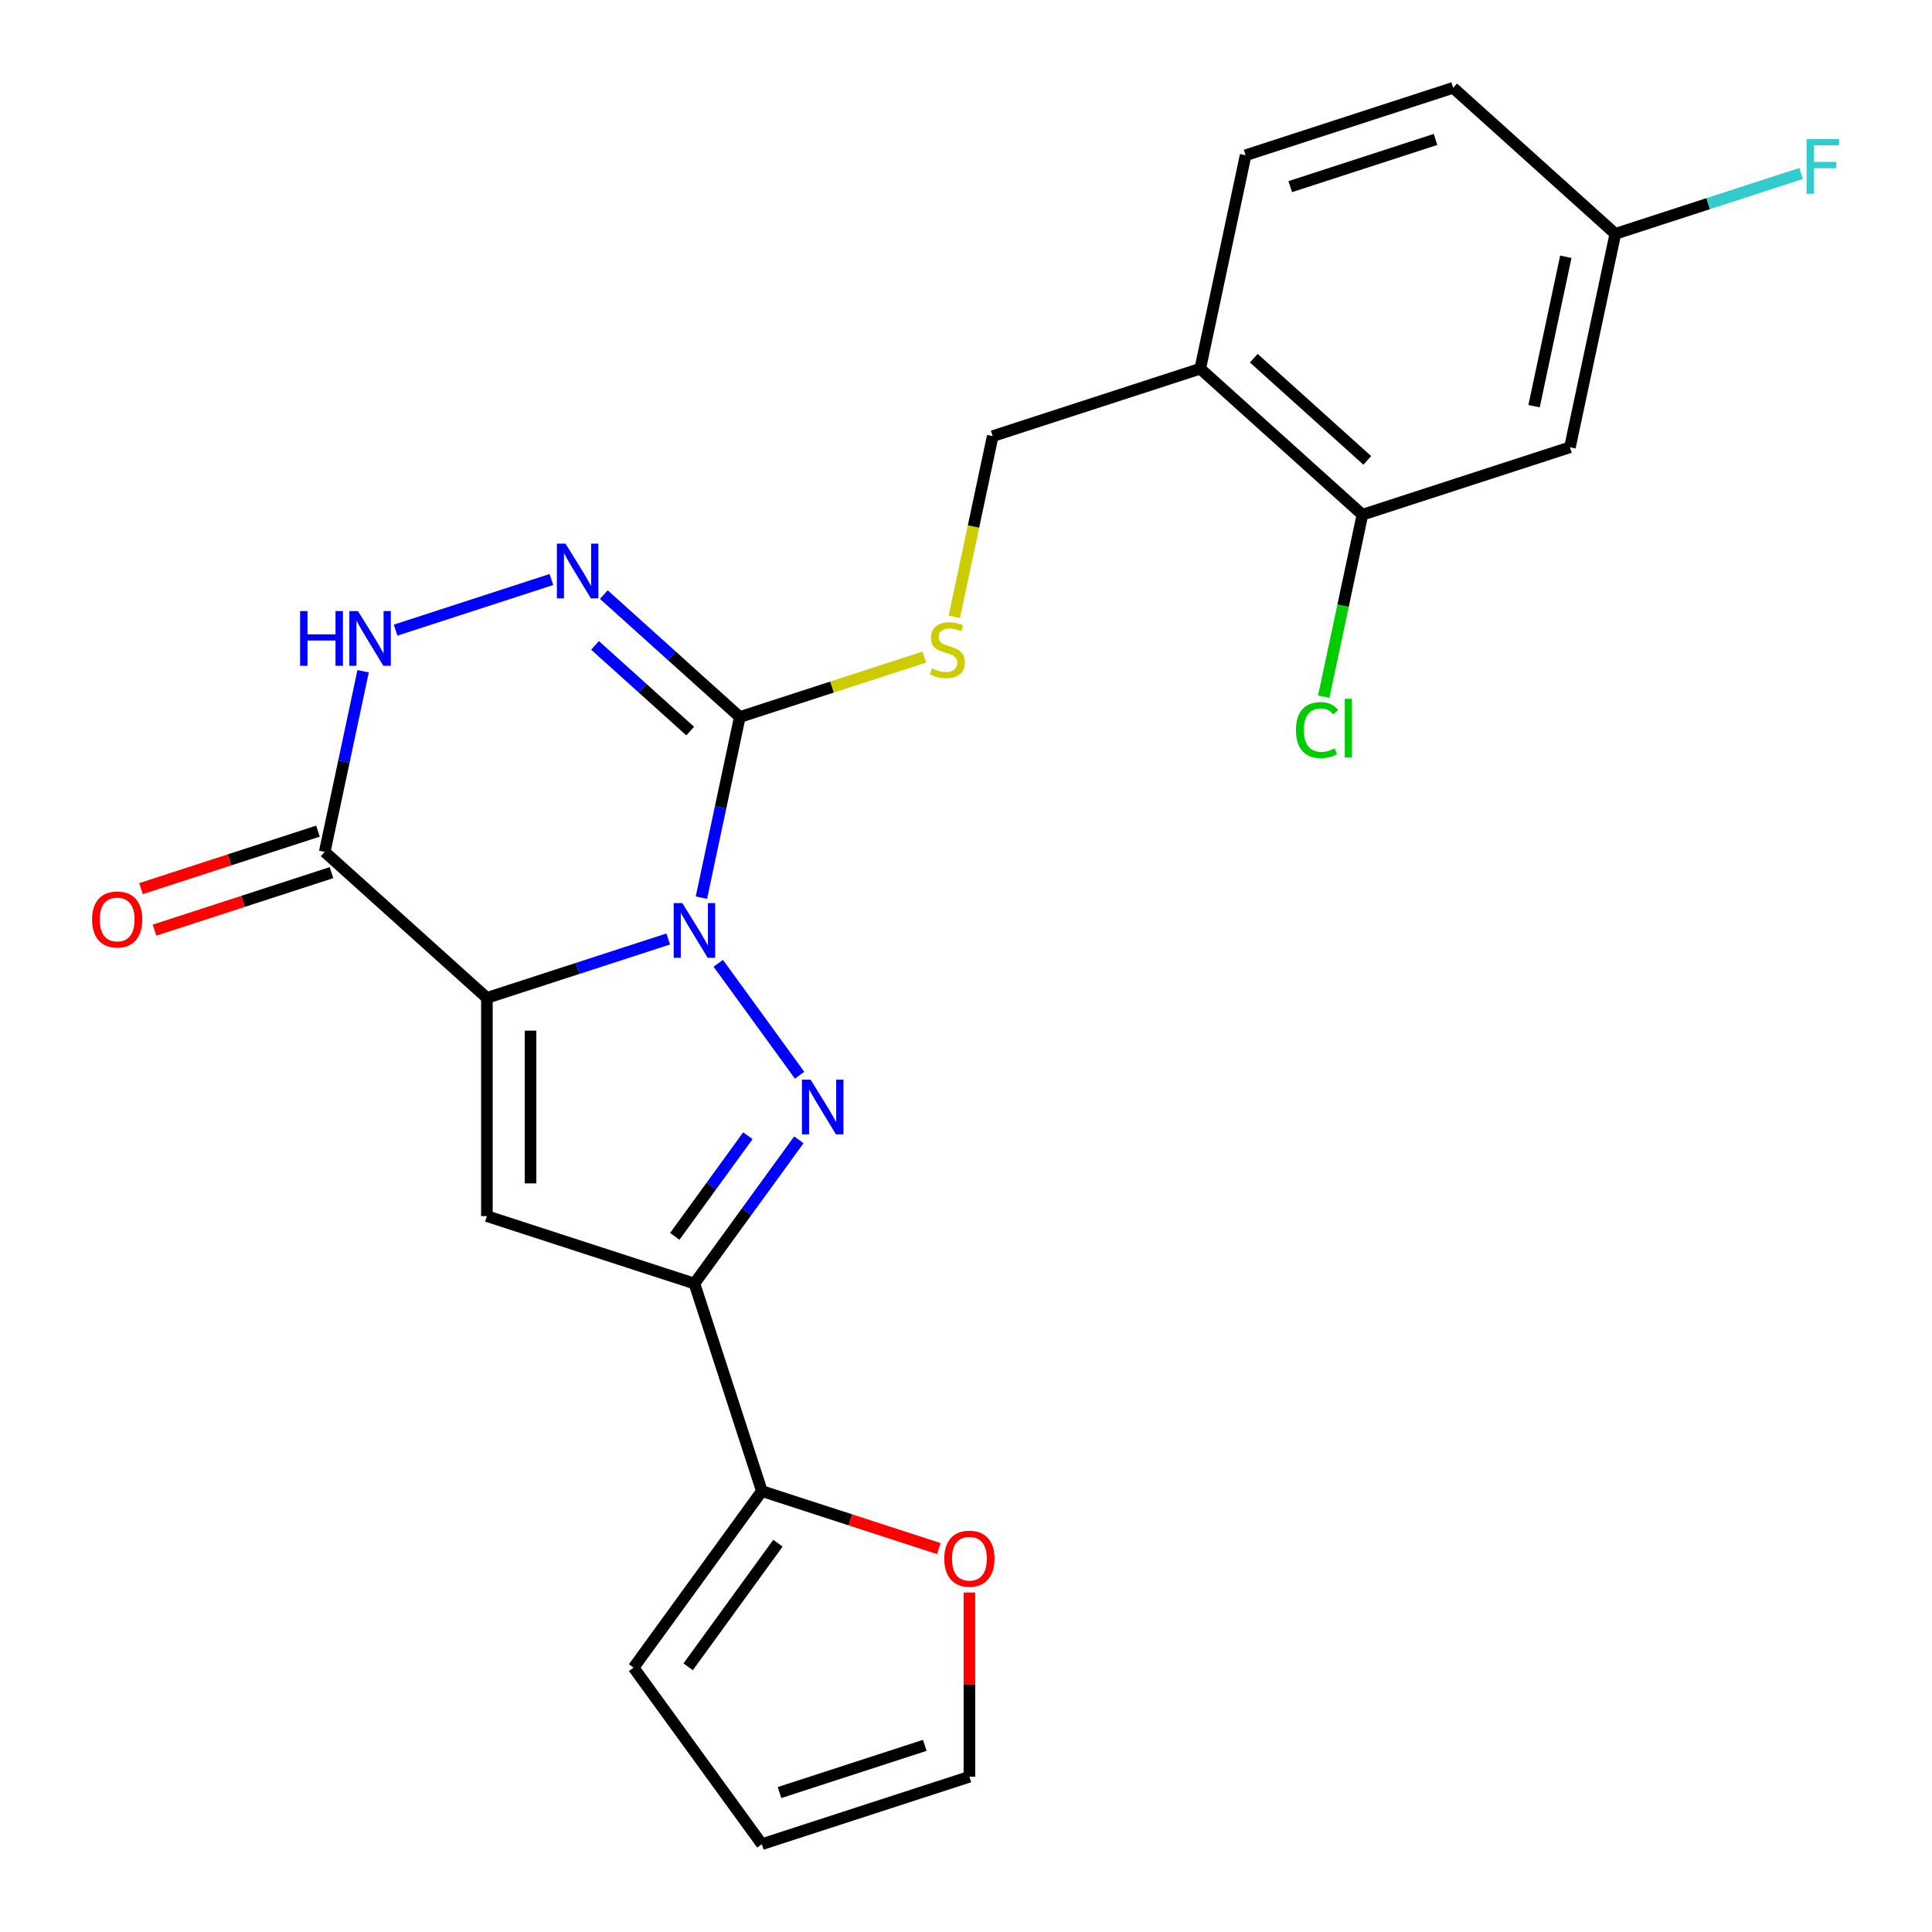 <?xml version='1.0' encoding='iso-8859-1'?>
<svg version='1.1' baseProfile='full'
              xmlns='http://www.w3.org/2000/svg'
                      xmlns:rdkit='http://www.rdkit.org/xml'
                      xmlns:xlink='http://www.w3.org/1999/xlink'
                  xml:space='preserve'
width='1000px' height='1000px' viewBox='0 0 1000 1000'>
<!-- END OF HEADER -->
<rect style='opacity:1.0;fill:#FFFFFF;stroke:none' width='1000' height='1000' x='0' y='0'> </rect>
<path class='bond-0' d='M 345.871,486.017 L 298.942,501.265' style='fill:none;fill-rule:evenodd;stroke:#0000FF;stroke-width:6px;stroke-linecap:butt;stroke-linejoin:miter;stroke-opacity:1' />
<path class='bond-0' d='M 298.942,501.265 L 252.013,516.513' style='fill:none;fill-rule:evenodd;stroke:#000000;stroke-width:6px;stroke-linecap:butt;stroke-linejoin:miter;stroke-opacity:1' />
<path class='bond-1' d='M 371.774,498.594 L 413.867,556.53' style='fill:none;fill-rule:evenodd;stroke:#0000FF;stroke-width:6px;stroke-linecap:butt;stroke-linejoin:miter;stroke-opacity:1' />
<path class='bond-2' d='M 363.045,464.626 L 372.981,417.877' style='fill:none;fill-rule:evenodd;stroke:#0000FF;stroke-width:6px;stroke-linecap:butt;stroke-linejoin:miter;stroke-opacity:1' />
<path class='bond-2' d='M 372.981,417.877 L 382.918,371.128' style='fill:none;fill-rule:evenodd;stroke:#000000;stroke-width:6px;stroke-linecap:butt;stroke-linejoin:miter;stroke-opacity:1' />
<path class='bond-3' d='M 252.013,516.513 L 252.013,629.463' style='fill:none;fill-rule:evenodd;stroke:#000000;stroke-width:6px;stroke-linecap:butt;stroke-linejoin:miter;stroke-opacity:1' />
<path class='bond-3' d='M 274.603,533.456 L 274.603,612.521' style='fill:none;fill-rule:evenodd;stroke:#000000;stroke-width:6px;stroke-linecap:butt;stroke-linejoin:miter;stroke-opacity:1' />
<path class='bond-5' d='M 252.013,516.513 L 168.075,440.935' style='fill:none;fill-rule:evenodd;stroke:#000000;stroke-width:6px;stroke-linecap:butt;stroke-linejoin:miter;stroke-opacity:1' />
<path class='bond-4' d='M 413.486,589.972 L 386.46,627.17' style='fill:none;fill-rule:evenodd;stroke:#0000FF;stroke-width:6px;stroke-linecap:butt;stroke-linejoin:miter;stroke-opacity:1' />
<path class='bond-4' d='M 386.46,627.17 L 359.435,664.367' style='fill:none;fill-rule:evenodd;stroke:#000000;stroke-width:6px;stroke-linecap:butt;stroke-linejoin:miter;stroke-opacity:1' />
<path class='bond-4' d='M 387.102,587.853 L 368.184,613.891' style='fill:none;fill-rule:evenodd;stroke:#0000FF;stroke-width:6px;stroke-linecap:butt;stroke-linejoin:miter;stroke-opacity:1' />
<path class='bond-4' d='M 368.184,613.891 L 349.267,639.93' style='fill:none;fill-rule:evenodd;stroke:#000000;stroke-width:6px;stroke-linecap:butt;stroke-linejoin:miter;stroke-opacity:1' />
<path class='bond-6' d='M 382.918,371.128 L 347.731,339.446' style='fill:none;fill-rule:evenodd;stroke:#000000;stroke-width:6px;stroke-linecap:butt;stroke-linejoin:miter;stroke-opacity:1' />
<path class='bond-6' d='M 347.731,339.446 L 312.544,307.763' style='fill:none;fill-rule:evenodd;stroke:#0000FF;stroke-width:6px;stroke-linecap:butt;stroke-linejoin:miter;stroke-opacity:1' />
<path class='bond-6' d='M 357.246,378.411 L 332.615,356.233' style='fill:none;fill-rule:evenodd;stroke:#000000;stroke-width:6px;stroke-linecap:butt;stroke-linejoin:miter;stroke-opacity:1' />
<path class='bond-6' d='M 332.615,356.233 L 307.984,334.055' style='fill:none;fill-rule:evenodd;stroke:#0000FF;stroke-width:6px;stroke-linecap:butt;stroke-linejoin:miter;stroke-opacity:1' />
<path class='bond-9' d='M 382.918,371.128 L 430.677,355.61' style='fill:none;fill-rule:evenodd;stroke:#000000;stroke-width:6px;stroke-linecap:butt;stroke-linejoin:miter;stroke-opacity:1' />
<path class='bond-9' d='M 430.677,355.61 L 478.436,340.093' style='fill:none;fill-rule:evenodd;stroke:#CCCC00;stroke-width:6px;stroke-linecap:butt;stroke-linejoin:miter;stroke-opacity:1' />
<path class='bond-24' d='M 252.013,629.463 L 359.435,664.367' style='fill:none;fill-rule:evenodd;stroke:#000000;stroke-width:6px;stroke-linecap:butt;stroke-linejoin:miter;stroke-opacity:1' />
<path class='bond-8' d='M 359.435,664.367 L 394.338,771.789' style='fill:none;fill-rule:evenodd;stroke:#000000;stroke-width:6px;stroke-linecap:butt;stroke-linejoin:miter;stroke-opacity:1' />
<path class='bond-14' d='M 164.584,430.193 L 118.785,445.074' style='fill:none;fill-rule:evenodd;stroke:#000000;stroke-width:6px;stroke-linecap:butt;stroke-linejoin:miter;stroke-opacity:1' />
<path class='bond-14' d='M 118.785,445.074 L 72.986,459.955' style='fill:none;fill-rule:evenodd;stroke:#FF0000;stroke-width:6px;stroke-linecap:butt;stroke-linejoin:miter;stroke-opacity:1' />
<path class='bond-14' d='M 171.565,451.677 L 125.766,466.558' style='fill:none;fill-rule:evenodd;stroke:#000000;stroke-width:6px;stroke-linecap:butt;stroke-linejoin:miter;stroke-opacity:1' />
<path class='bond-14' d='M 125.766,466.558 L 79.967,481.439' style='fill:none;fill-rule:evenodd;stroke:#FF0000;stroke-width:6px;stroke-linecap:butt;stroke-linejoin:miter;stroke-opacity:1' />
<path class='bond-25' d='M 168.075,440.935 L 178.012,394.186' style='fill:none;fill-rule:evenodd;stroke:#000000;stroke-width:6px;stroke-linecap:butt;stroke-linejoin:miter;stroke-opacity:1' />
<path class='bond-25' d='M 178.012,394.186 L 187.948,347.437' style='fill:none;fill-rule:evenodd;stroke:#0000FF;stroke-width:6px;stroke-linecap:butt;stroke-linejoin:miter;stroke-opacity:1' />
<path class='bond-7' d='M 285.416,299.957 L 204.766,326.162' style='fill:none;fill-rule:evenodd;stroke:#0000FF;stroke-width:6px;stroke-linecap:butt;stroke-linejoin:miter;stroke-opacity:1' />
<path class='bond-13' d='M 394.338,771.789 L 440.137,786.67' style='fill:none;fill-rule:evenodd;stroke:#000000;stroke-width:6px;stroke-linecap:butt;stroke-linejoin:miter;stroke-opacity:1' />
<path class='bond-13' d='M 440.137,786.67 L 485.936,801.551' style='fill:none;fill-rule:evenodd;stroke:#FF0000;stroke-width:6px;stroke-linecap:butt;stroke-linejoin:miter;stroke-opacity:1' />
<path class='bond-16' d='M 394.338,771.789 L 327.948,863.167' style='fill:none;fill-rule:evenodd;stroke:#000000;stroke-width:6px;stroke-linecap:butt;stroke-linejoin:miter;stroke-opacity:1' />
<path class='bond-16' d='M 402.655,798.773 L 356.182,862.738' style='fill:none;fill-rule:evenodd;stroke:#000000;stroke-width:6px;stroke-linecap:butt;stroke-linejoin:miter;stroke-opacity:1' />
<path class='bond-15' d='M 493.942,319.281 L 503.883,272.512' style='fill:none;fill-rule:evenodd;stroke:#CCCC00;stroke-width:6px;stroke-linecap:butt;stroke-linejoin:miter;stroke-opacity:1' />
<path class='bond-15' d='M 503.883,272.512 L 513.824,225.743' style='fill:none;fill-rule:evenodd;stroke:#000000;stroke-width:6px;stroke-linecap:butt;stroke-linejoin:miter;stroke-opacity:1' />
<path class='bond-10' d='M 705.184,266.418 L 621.245,190.84' style='fill:none;fill-rule:evenodd;stroke:#000000;stroke-width:6px;stroke-linecap:butt;stroke-linejoin:miter;stroke-opacity:1' />
<path class='bond-10' d='M 707.708,238.294 L 648.952,185.389' style='fill:none;fill-rule:evenodd;stroke:#000000;stroke-width:6px;stroke-linecap:butt;stroke-linejoin:miter;stroke-opacity:1' />
<path class='bond-12' d='M 705.184,266.418 L 812.605,231.515' style='fill:none;fill-rule:evenodd;stroke:#000000;stroke-width:6px;stroke-linecap:butt;stroke-linejoin:miter;stroke-opacity:1' />
<path class='bond-21' d='M 705.184,266.418 L 695.172,313.517' style='fill:none;fill-rule:evenodd;stroke:#000000;stroke-width:6px;stroke-linecap:butt;stroke-linejoin:miter;stroke-opacity:1' />
<path class='bond-21' d='M 695.172,313.517 L 685.161,360.616' style='fill:none;fill-rule:evenodd;stroke:#00CC00;stroke-width:6px;stroke-linecap:butt;stroke-linejoin:miter;stroke-opacity:1' />
<path class='bond-11' d='M 621.245,190.84 L 513.824,225.743' style='fill:none;fill-rule:evenodd;stroke:#000000;stroke-width:6px;stroke-linecap:butt;stroke-linejoin:miter;stroke-opacity:1' />
<path class='bond-19' d='M 621.245,190.84 L 644.729,80.358' style='fill:none;fill-rule:evenodd;stroke:#000000;stroke-width:6px;stroke-linecap:butt;stroke-linejoin:miter;stroke-opacity:1' />
<path class='bond-27' d='M 812.605,231.515 L 836.089,121.033' style='fill:none;fill-rule:evenodd;stroke:#000000;stroke-width:6px;stroke-linecap:butt;stroke-linejoin:miter;stroke-opacity:1' />
<path class='bond-27' d='M 794.032,210.246 L 810.47,132.908' style='fill:none;fill-rule:evenodd;stroke:#000000;stroke-width:6px;stroke-linecap:butt;stroke-linejoin:miter;stroke-opacity:1' />
<path class='bond-17' d='M 501.76,824.276 L 501.76,871.959' style='fill:none;fill-rule:evenodd;stroke:#FF0000;stroke-width:6px;stroke-linecap:butt;stroke-linejoin:miter;stroke-opacity:1' />
<path class='bond-17' d='M 501.76,871.959 L 501.76,919.642' style='fill:none;fill-rule:evenodd;stroke:#000000;stroke-width:6px;stroke-linecap:butt;stroke-linejoin:miter;stroke-opacity:1' />
<path class='bond-18' d='M 327.948,863.167 L 394.338,954.545' style='fill:none;fill-rule:evenodd;stroke:#000000;stroke-width:6px;stroke-linecap:butt;stroke-linejoin:miter;stroke-opacity:1' />
<path class='bond-26' d='M 501.76,919.642 L 394.338,954.545' style='fill:none;fill-rule:evenodd;stroke:#000000;stroke-width:6px;stroke-linecap:butt;stroke-linejoin:miter;stroke-opacity:1' />
<path class='bond-26' d='M 478.666,903.393 L 403.471,927.826' style='fill:none;fill-rule:evenodd;stroke:#000000;stroke-width:6px;stroke-linecap:butt;stroke-linejoin:miter;stroke-opacity:1' />
<path class='bond-22' d='M 644.729,80.358 L 752.151,45.455' style='fill:none;fill-rule:evenodd;stroke:#000000;stroke-width:6px;stroke-linecap:butt;stroke-linejoin:miter;stroke-opacity:1' />
<path class='bond-22' d='M 667.823,96.607 L 743.018,72.174' style='fill:none;fill-rule:evenodd;stroke:#000000;stroke-width:6px;stroke-linecap:butt;stroke-linejoin:miter;stroke-opacity:1' />
<path class='bond-20' d='M 836.089,121.033 L 752.151,45.455' style='fill:none;fill-rule:evenodd;stroke:#000000;stroke-width:6px;stroke-linecap:butt;stroke-linejoin:miter;stroke-opacity:1' />
<path class='bond-23' d='M 836.089,121.033 L 884.178,105.408' style='fill:none;fill-rule:evenodd;stroke:#000000;stroke-width:6px;stroke-linecap:butt;stroke-linejoin:miter;stroke-opacity:1' />
<path class='bond-23' d='M 884.178,105.408 L 932.267,89.783' style='fill:none;fill-rule:evenodd;stroke:#33CCCC;stroke-width:6px;stroke-linecap:butt;stroke-linejoin:miter;stroke-opacity:1' />
<path  class='atom-0' d='M 353.175 467.45
L 362.455 482.45
Q 363.375 483.93, 364.855 486.61
Q 366.335 489.29, 366.415 489.45
L 366.415 467.45
L 370.175 467.45
L 370.175 495.77
L 366.295 495.77
L 356.335 479.37
Q 355.175 477.45, 353.935 475.25
Q 352.735 473.05, 352.375 472.37
L 352.375 495.77
L 348.695 495.77
L 348.695 467.45
L 353.175 467.45
' fill='#0000FF'/>
<path  class='atom-2' d='M 419.565 558.828
L 428.845 573.828
Q 429.765 575.308, 431.245 577.988
Q 432.725 580.668, 432.805 580.828
L 432.805 558.828
L 436.565 558.828
L 436.565 587.148
L 432.685 587.148
L 422.725 570.748
Q 421.565 568.828, 420.325 566.628
Q 419.125 564.428, 418.765 563.748
L 418.765 587.148
L 415.085 587.148
L 415.085 558.828
L 419.565 558.828
' fill='#0000FF'/>
<path  class='atom-7' d='M 292.72 281.39
L 302 296.39
Q 302.92 297.87, 304.4 300.55
Q 305.88 303.23, 305.96 303.39
L 305.96 281.39
L 309.72 281.39
L 309.72 309.71
L 305.84 309.71
L 295.88 293.31
Q 294.72 291.39, 293.48 289.19
Q 292.28 286.99, 291.92 286.31
L 291.92 309.71
L 288.24 309.71
L 288.24 281.39
L 292.72 281.39
' fill='#0000FF'/>
<path  class='atom-8' d='M 155.338 316.293
L 159.178 316.293
L 159.178 328.333
L 173.658 328.333
L 173.658 316.293
L 177.498 316.293
L 177.498 344.613
L 173.658 344.613
L 173.658 331.533
L 159.178 331.533
L 159.178 344.613
L 155.338 344.613
L 155.338 316.293
' fill='#0000FF'/>
<path  class='atom-8' d='M 185.298 316.293
L 194.578 331.293
Q 195.498 332.773, 196.978 335.453
Q 198.458 338.133, 198.538 338.293
L 198.538 316.293
L 202.298 316.293
L 202.298 344.613
L 198.418 344.613
L 188.458 328.213
Q 187.298 326.293, 186.058 324.093
Q 184.858 321.893, 184.498 321.213
L 184.498 344.613
L 180.818 344.613
L 180.818 316.293
L 185.298 316.293
' fill='#0000FF'/>
<path  class='atom-10' d='M 482.34 345.945
Q 482.66 346.065, 483.98 346.625
Q 485.3 347.185, 486.74 347.545
Q 488.22 347.865, 489.66 347.865
Q 492.34 347.865, 493.9 346.585
Q 495.46 345.265, 495.46 342.985
Q 495.46 341.425, 494.66 340.465
Q 493.9 339.505, 492.7 338.985
Q 491.5 338.465, 489.5 337.865
Q 486.98 337.105, 485.46 336.385
Q 483.98 335.665, 482.9 334.145
Q 481.86 332.625, 481.86 330.065
Q 481.86 326.505, 484.26 324.305
Q 486.7 322.105, 491.5 322.105
Q 494.78 322.105, 498.5 323.665
L 497.58 326.745
Q 494.18 325.345, 491.62 325.345
Q 488.86 325.345, 487.34 326.505
Q 485.82 327.625, 485.86 329.585
Q 485.86 331.105, 486.62 332.025
Q 487.42 332.945, 488.54 333.465
Q 489.7 333.985, 491.62 334.585
Q 494.18 335.385, 495.7 336.185
Q 497.22 336.985, 498.3 338.625
Q 499.42 340.225, 499.42 342.985
Q 499.42 346.905, 496.78 349.025
Q 494.18 351.105, 489.82 351.105
Q 487.3 351.105, 485.38 350.545
Q 483.5 350.025, 481.26 349.105
L 482.34 345.945
' fill='#CCCC00'/>
<path  class='atom-14' d='M 488.76 806.772
Q 488.76 799.972, 492.12 796.172
Q 495.48 792.372, 501.76 792.372
Q 508.04 792.372, 511.4 796.172
Q 514.76 799.972, 514.76 806.772
Q 514.76 813.652, 511.36 817.572
Q 507.96 821.452, 501.76 821.452
Q 495.52 821.452, 492.12 817.572
Q 488.76 813.692, 488.76 806.772
M 501.76 818.252
Q 506.08 818.252, 508.4 815.372
Q 510.76 812.452, 510.76 806.772
Q 510.76 801.212, 508.4 798.412
Q 506.08 795.572, 501.76 795.572
Q 497.44 795.572, 495.08 798.372
Q 492.76 801.172, 492.76 806.772
Q 492.76 812.492, 495.08 815.372
Q 497.44 818.252, 501.76 818.252
' fill='#FF0000'/>
<path  class='atom-15' d='M 47.653 475.919
Q 47.653 469.119, 51.013 465.319
Q 54.373 461.519, 60.653 461.519
Q 66.933 461.519, 70.293 465.319
Q 73.653 469.119, 73.653 475.919
Q 73.653 482.799, 70.253 486.719
Q 66.853 490.599, 60.653 490.599
Q 54.413 490.599, 51.013 486.719
Q 47.653 482.839, 47.653 475.919
M 60.653 487.399
Q 64.973 487.399, 67.293 484.519
Q 69.653 481.599, 69.653 475.919
Q 69.653 470.359, 67.293 467.559
Q 64.973 464.719, 60.653 464.719
Q 56.333 464.719, 53.973 467.519
Q 51.653 470.319, 51.653 475.919
Q 51.653 481.639, 53.973 484.519
Q 56.333 487.399, 60.653 487.399
' fill='#FF0000'/>
<path  class='atom-22' d='M 670.78 377.88
Q 670.78 370.84, 674.06 367.16
Q 677.38 363.44, 683.66 363.44
Q 689.5 363.44, 692.62 367.56
L 689.98 369.72
Q 687.7 366.72, 683.66 366.72
Q 679.38 366.72, 677.1 369.6
Q 674.86 372.44, 674.86 377.88
Q 674.86 383.48, 677.18 386.36
Q 679.54 389.24, 684.1 389.24
Q 687.22 389.24, 690.86 387.36
L 691.98 390.36
Q 690.5 391.32, 688.26 391.88
Q 686.02 392.44, 683.54 392.44
Q 677.38 392.44, 674.06 388.68
Q 670.78 384.92, 670.78 377.88
' fill='#00CC00'/>
<path  class='atom-22' d='M 696.06 361.72
L 699.74 361.72
L 699.74 392.08
L 696.06 392.08
L 696.06 361.72
' fill='#00CC00'/>
<path  class='atom-24' d='M 935.091 71.969
L 951.931 71.969
L 951.931 75.209
L 938.891 75.209
L 938.891 83.809
L 950.491 83.809
L 950.491 87.089
L 938.891 87.089
L 938.891 100.289
L 935.091 100.289
L 935.091 71.969
' fill='#33CCCC'/>
</svg>
